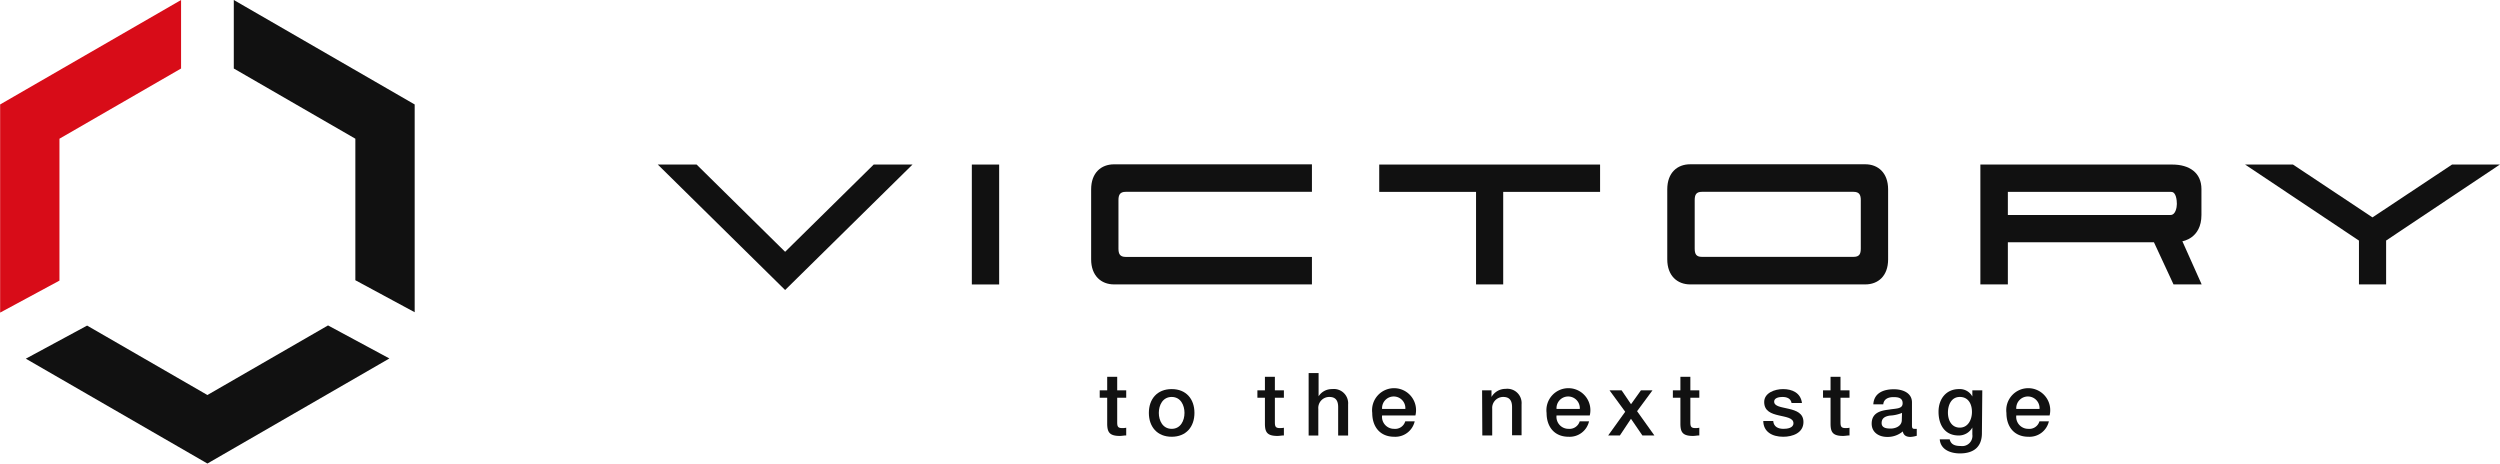 <svg xmlns="http://www.w3.org/2000/svg" width="160.4mm" height="29.74mm" viewBox="0 0 454.67 84.31"><defs><style>.cls-1{fill:#d80c18;}.cls-2{fill:#111;}</style></defs><g id="レイヤー_2" data-name="レイヤー 2"><g id="フォーマット"><polygon class="cls-1" points="10.79 51.04 10.79 25.23 32.91 12.46 32.91 0 0 19 0 56.86 10.79 51.04"/><polygon class="cls-2" points="42.5 12.46 64.61 25.23 64.61 50.97 75.4 56.79 75.4 19 42.5 0 42.5 12.46"/><polygon class="cls-2" points="59.64 59.19 37.7 71.85 15.82 59.22 4.67 65.24 37.7 84.31 70.8 65.2 59.64 59.19"/><rect class="cls-2" x="176.74" y="29.93" width="4.97" height="21.81"/><path class="cls-2" d="M203.41,36.41c0-.95.26-1.52,1.32-1.52H238.6v-5h-36c-2.32,0-4.16,1.52-4.16,4.56V47.17c0,3,1.84,4.56,4.16,4.56h36v-5H204.73c-1.06,0-1.32-.56-1.32-1.52Z"/><path class="cls-2" d="M339.25,29.88H307.39c-2.32,0-4.16,1.52-4.16,4.56V47.17c0,3,1.84,4.56,4.16,4.56h31.86c2.32,0,4.15-1.52,4.15-4.56V34.44c0-3-1.83-4.56-4.15-4.56m-.82,15.32c0,1-.26,1.52-1.32,1.52H309.53c-1.07,0-1.31-.56-1.31-1.52V36.41c0-.95.24-1.52,1.31-1.52h27.58c1.06,0,1.32.57,1.32,1.52Z"/><polygon class="cls-2" points="273.39 51.73 268.45 51.73 268.45 34.9 250.84 34.9 250.84 29.93 291.01 29.93 291.01 34.9 273.39 34.9 273.39 51.73"/><path class="cls-2" d="M400.43,51.73h-5.12l-3.56-7.67H365.18v7.67h-5V29.93h34.91c3.11,0,5.3,1.49,5.3,4.47v4.7c0,4.3-3.47,4.78-3.47,4.78ZM394.88,34.9h-29.7v4.2h29.61c.88,0,1.13-1.35,1.13-2s-.13-2.19-1-2.19"/><polygon class="cls-2" points="158.89 29.93 142.78 45.8 126.68 29.93 119.62 29.93 142.78 52.75 165.95 29.93 158.89 29.93"/><polygon class="cls-2" points="454.67 29.93 445.97 29.93 431.5 39.54 417.04 29.93 408.33 29.93 429.04 43.76 429.04 51.73 433.98 51.73 433.98 43.75 454.67 29.93"/><path class="cls-2" d="M200,71h1.36V68.53h1.82V71h1.64v1.34h-1.64v4.39c0,.75.06,1.13.87,1.13a3.34,3.34,0,0,0,.77-.06v1.4c-.4,0-.78.09-1.18.09-1.89,0-2.24-.73-2.28-2.1V72.34H200Z"/><path class="cls-2" d="M208.94,75.1c0-2.52,1.51-4.33,4.15-4.33s4.14,1.81,4.14,4.33-1.5,4.34-4.14,4.34-4.15-1.82-4.15-4.34m6.48,0c0-1.42-.71-2.9-2.33-2.9s-2.34,1.48-2.34,2.9.72,2.9,2.34,2.9,2.33-1.48,2.33-2.9"/><path class="cls-2" d="M228.68,71h1.37V68.53h1.81V71h1.64v1.34h-1.64v4.39c0,.75.06,1.13.87,1.13a3.34,3.34,0,0,0,.77-.06v1.4c-.4,0-.78.09-1.18.09-1.89,0-2.24-.73-2.27-2.1V72.34h-1.37Z"/><path class="cls-2" d="M238,67.86h1.81v4.22h0a2.86,2.86,0,0,1,2.46-1.31,2.6,2.6,0,0,1,2.91,2.8v5.65h-1.81V74.05c0-1.29-.54-1.85-1.61-1.85a2,2,0,0,0-2,2.17v4.85H238Z"/><path class="cls-2" d="M251.36,75.57A2.18,2.18,0,0,0,253.57,78a1.9,1.9,0,0,0,2-1.36h1.72a3.61,3.61,0,0,1-3.72,2.8c-2.57,0-4-1.8-4-4.33a4,4,0,1,1,7.85.46Zm4.23-1.19a2.12,2.12,0,1,0-4.23,0Z"/><path class="cls-2" d="M269.55,71h1.71v1.2l0,0a2.94,2.94,0,0,1,2.56-1.47,2.6,2.6,0,0,1,2.91,2.8v5.64H275V74.05c0-1.29-.54-1.85-1.61-1.85a2,2,0,0,0-2,2.16v4.85h-1.8Z"/><path class="cls-2" d="M283.09,75.57A2.18,2.18,0,0,0,285.3,78a1.92,1.92,0,0,0,2-1.36H289a3.61,3.61,0,0,1-3.72,2.8c-2.57,0-4-1.8-4-4.33a4,4,0,1,1,7.85.46Zm4.23-1.19a2.12,2.12,0,1,0-4.23,0Z"/><polygon class="cls-2" points="295.58 74.89 292.73 71 294.93 71 296.64 73.52 298.44 71 300.54 71 297.74 74.79 300.89 79.21 298.71 79.21 296.63 76.17 294.61 79.21 292.48 79.21 295.58 74.89"/><path class="cls-2" d="M304.25,71h1.37V68.53h1.81V71h1.63v1.34h-1.63v4.39c0,.75.06,1.13.87,1.13a3.21,3.21,0,0,0,.76-.06v1.4c-.39,0-.77.09-1.17.09-1.89,0-2.24-.73-2.27-2.1V72.34h-1.37Z"/><path class="cls-2" d="M322.5,76.57c.09,1.05.89,1.43,1.86,1.43.68,0,1.87-.14,1.82-1.07s-1.36-1.07-2.68-1.38-2.64-.76-2.64-2.43,1.94-2.35,3.43-2.35c1.69,0,3.21.7,3.44,2.53h-1.89c-.16-.86-.88-1.1-1.67-1.1-.53,0-1.5.13-1.5.84,0,.9,1.34,1,2.67,1.32s2.66.78,2.66,2.4c0,2-2,2.68-3.67,2.68-2.07,0-3.61-.93-3.64-2.87Z"/><path class="cls-2" d="M331.56,71h1.37V68.53h1.81V71h1.64v1.34h-1.64v4.39c0,.75.07,1.13.88,1.13a3.25,3.25,0,0,0,.76-.06v1.4c-.4,0-.78.09-1.18.09-1.89,0-2.24-.73-2.27-2.1V72.34h-1.37Z"/><path class="cls-2" d="M347.74,77.38c0,.45.09.62.43.62a2.6,2.6,0,0,0,.44,0v1.26a4.78,4.78,0,0,1-1.14.21c-.73,0-1.26-.26-1.4-1a4.24,4.24,0,0,1-2.85,1c-1.47,0-2.81-.8-2.81-2.41,0-2,1.64-2.38,3.16-2.56,1.31-.23,2.47-.09,2.47-1.16s-1-1.11-1.7-1.11c-1,0-1.74.42-1.82,1.31h-1.81c.13-2.12,1.93-2.74,3.74-2.74,1.6,0,3.29.65,3.29,2.39Zm-1.81-2.28a6.55,6.55,0,0,1-2.23.49c-.78.13-1.48.41-1.48,1.36s1,1,1.67,1c.8,0,2-.41,2-1.55Z"/><path class="cls-2" d="M360.46,78.78c0,2.47-1.45,3.69-4,3.69-1.65,0-3.51-.64-3.67-2.56h1.81c.23,1,1.05,1.21,2,1.21a1.86,1.86,0,0,0,2.12-2.1V77.76h0a2.82,2.82,0,0,1-2.47,1.45c-2.6,0-3.68-2-3.68-4.32s1.38-4.12,3.72-4.12a2.59,2.59,0,0,1,2.43,1.35h0V71h1.81Zm-1.81-3.86c0-1.41-.64-2.72-2.21-2.72s-2.16,1.5-2.16,2.86.65,2.72,2.16,2.72,2.21-1.46,2.21-2.86"/><path class="cls-2" d="M366.71,75.57A2.18,2.18,0,0,0,368.92,78a1.9,1.9,0,0,0,2-1.36h1.72a3.61,3.61,0,0,1-3.72,2.8c-2.57,0-4-1.8-4-4.33a4,4,0,1,1,7.85.46Zm4.23-1.19a2.12,2.12,0,1,0-4.23,0Z"/></g></g></svg>